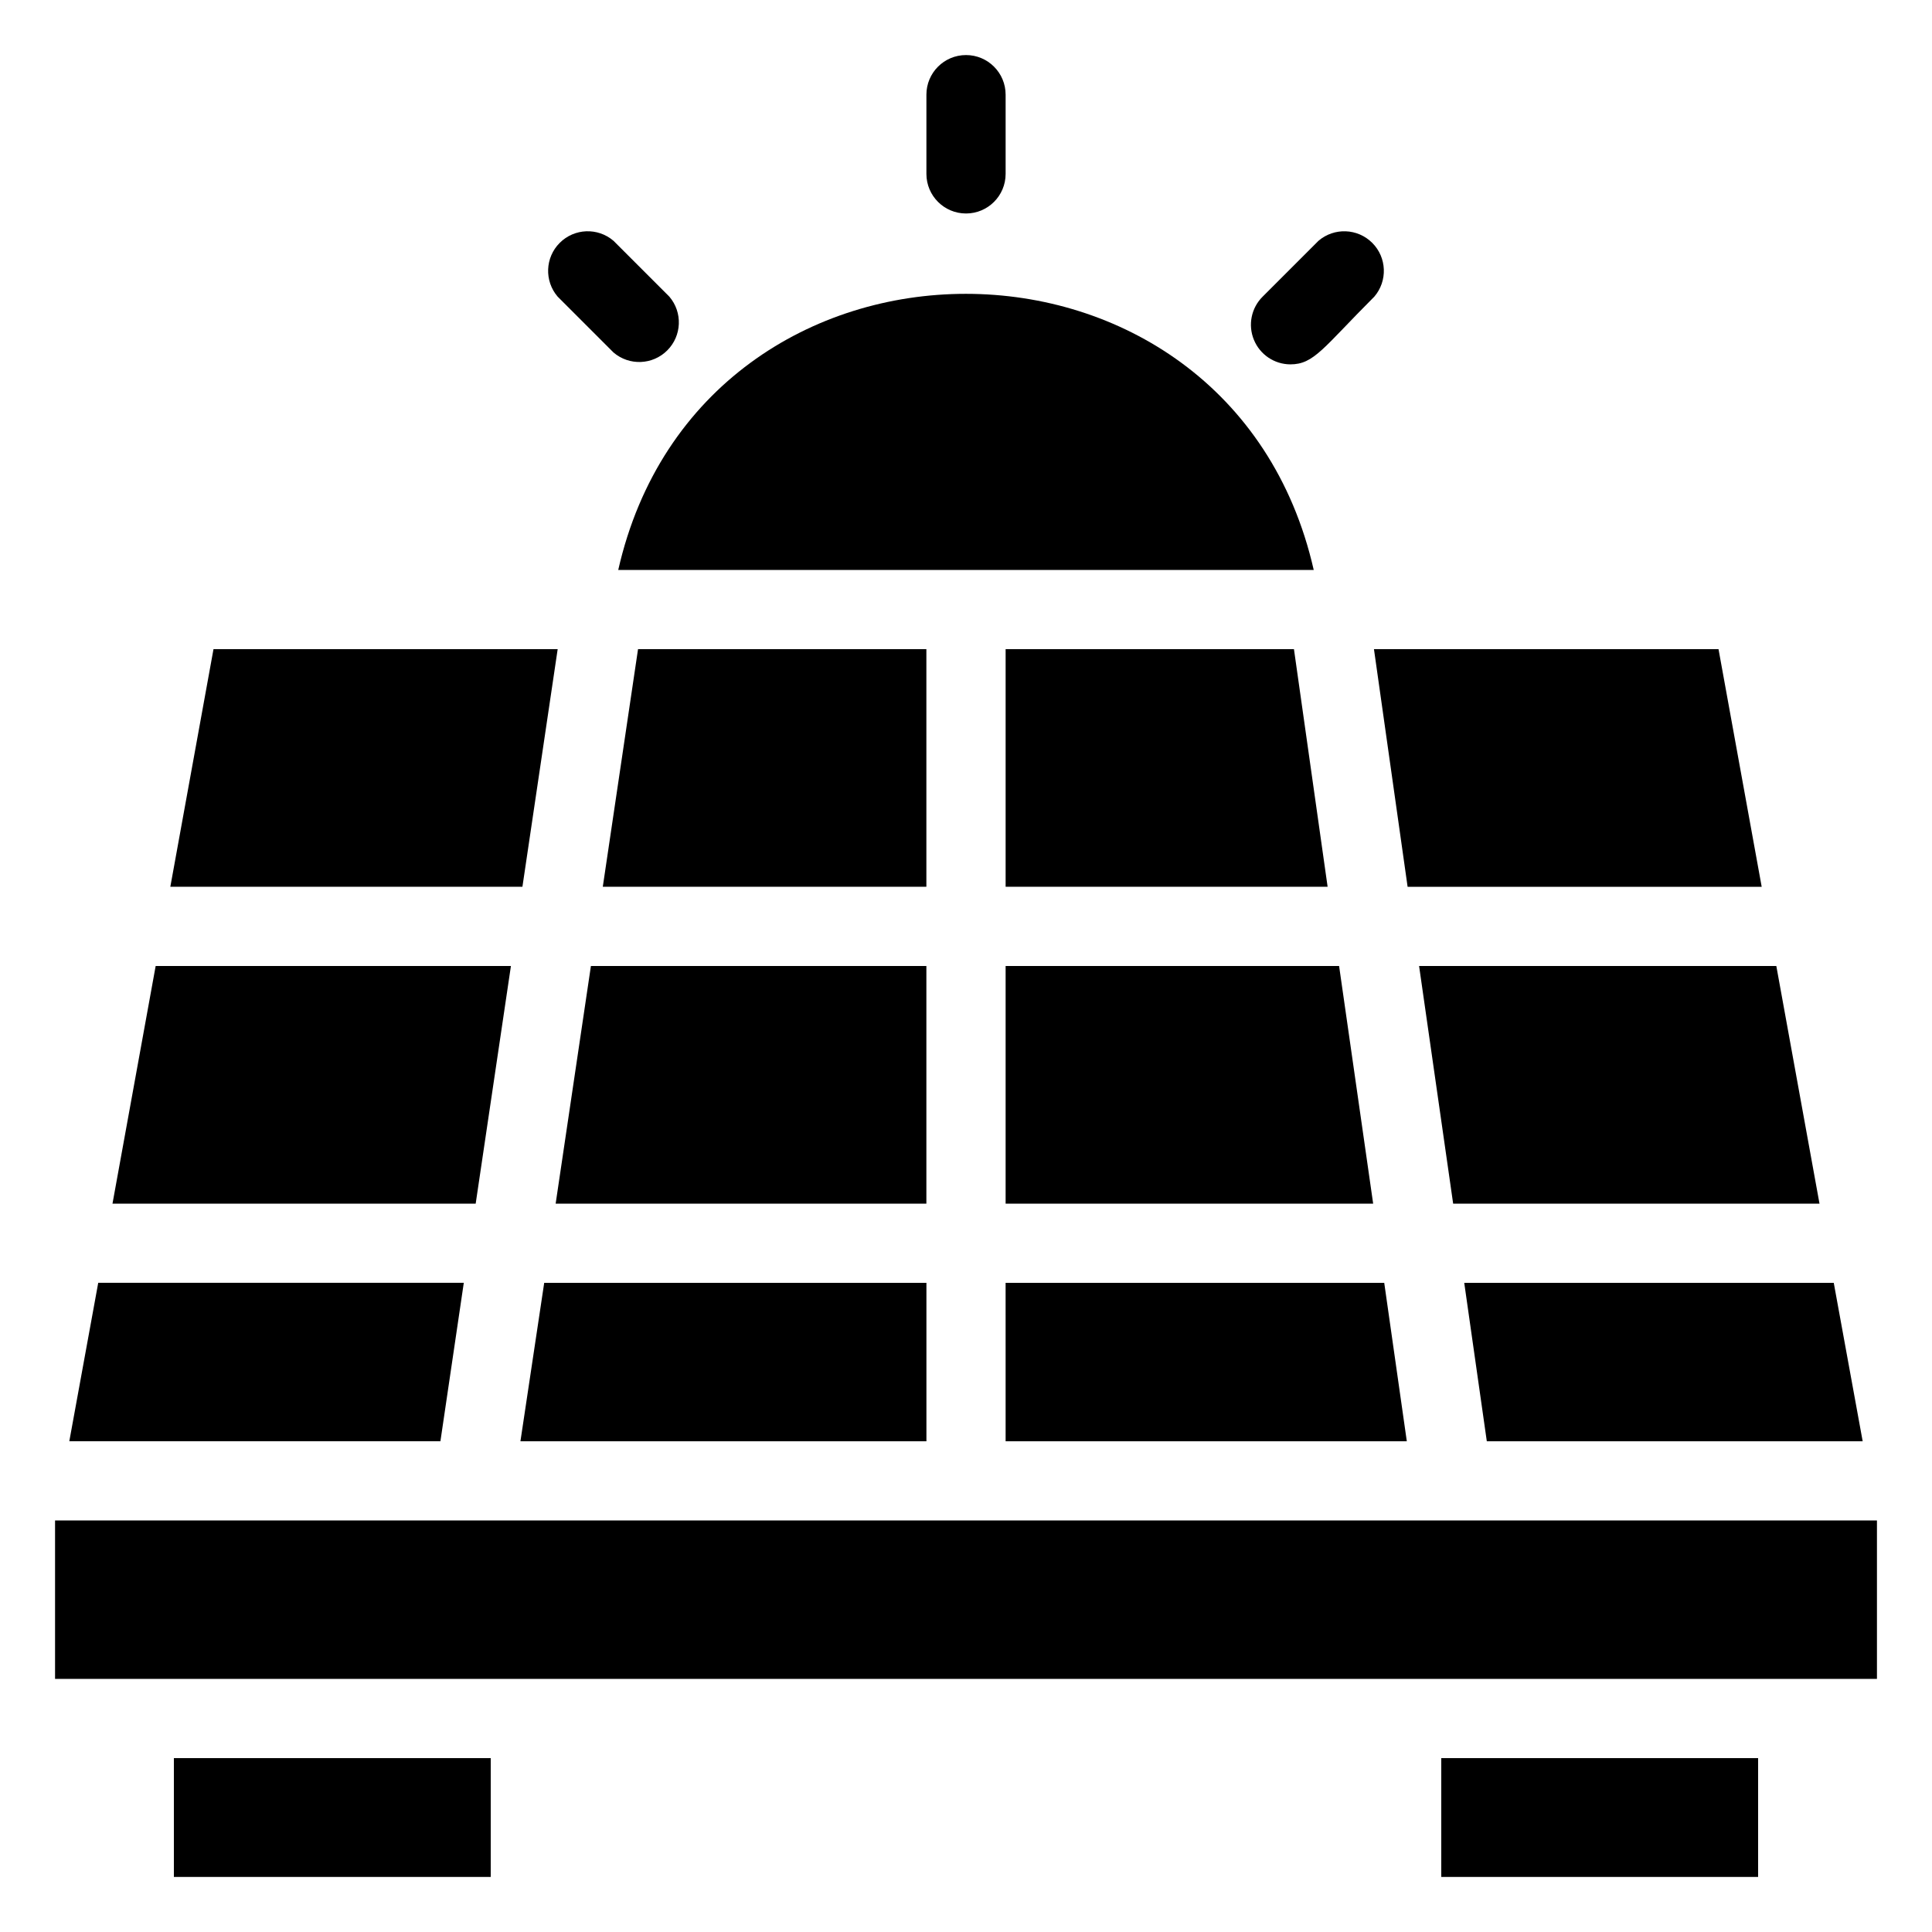 <?xml version="1.0" encoding="UTF-8"?>
<!-- Uploaded to: SVG Repo, www.svgrepo.com, Generator: SVG Repo Mixer Tools -->
<svg fill="#000000" width="800px" height="800px" version="1.1" viewBox="144 144 512 512" xmlns="http://www.w3.org/2000/svg">
 <g>
  <path d="m266.91 483.96h-96.879l-7.664 41.984h98.348z"/>
  <path d="m279.4 400h-94.148l-11.441 62.977h96.25z"/>
  <path d="m291.79 316.03h-91.211l-11.441 62.977h93.309z"/>
  <path d="m389.5 316.03h-76.414l-9.34 62.977h85.754z"/>
  <path d="m389.5 400h-88.902l-9.344 62.977h98.246z"/>
  <path d="m281.92 525.95h107.59v-41.984h-101.29z"/>
  <path d="m410.5 316.03v62.977h85.332l-8.922-62.977z"/>
  <path d="m410.5 462.98h97.402l-9.027-62.977h-88.375z"/>
  <path d="m410.5 525.95h106.32l-5.984-41.984h-100.34z"/>
  <path d="m517.03 379.01h93.836l-11.441-62.977h-91.312z"/>
  <path d="m529.1 462.98h97.086l-11.441-62.977h-94.672z"/>
  <path d="m538.02 525.95h99.609l-7.664-41.984h-97.926z"/>
  <path d="m492.15 295.04c-22.148-97.508-162.16-97.613-184.31 0z"/>
  <path d="m410.5 190.08v-20.992c0-5.797-4.699-10.496-10.496-10.496s-10.496 4.699-10.496 10.496v20.992c0 5.797 4.699 10.496 10.496 10.496s10.496-4.699 10.496-10.496z"/>
  <path d="m485.96 240.56c6.297 0 8.711-4.41 22.25-17.949v0.004c3.566-4.168 3.328-10.375-0.547-14.25-3.879-3.879-10.086-4.117-14.25-0.551l-14.801 14.801c-3.012 2.988-3.93 7.5-2.32 11.426 1.605 3.93 5.422 6.504 9.668 6.519z"/>
  <path d="m306.58 237.41c4.168 3.566 10.375 3.328 14.25-0.551 3.879-3.875 4.117-10.082 0.551-14.246l-14.801-14.801c-4.164-3.566-10.371-3.328-14.246 0.551-3.879 3.875-4.117 10.082-0.551 14.25z"/>
  <path d="m158.59 546.94h482.82v41.984h-482.82z"/>
  <path d="m190.08 609.92h83.969v31.488h-83.969z"/>
  <path d="m525.95 609.92h83.969v31.488h-83.969z"/>
 </g>
</svg>